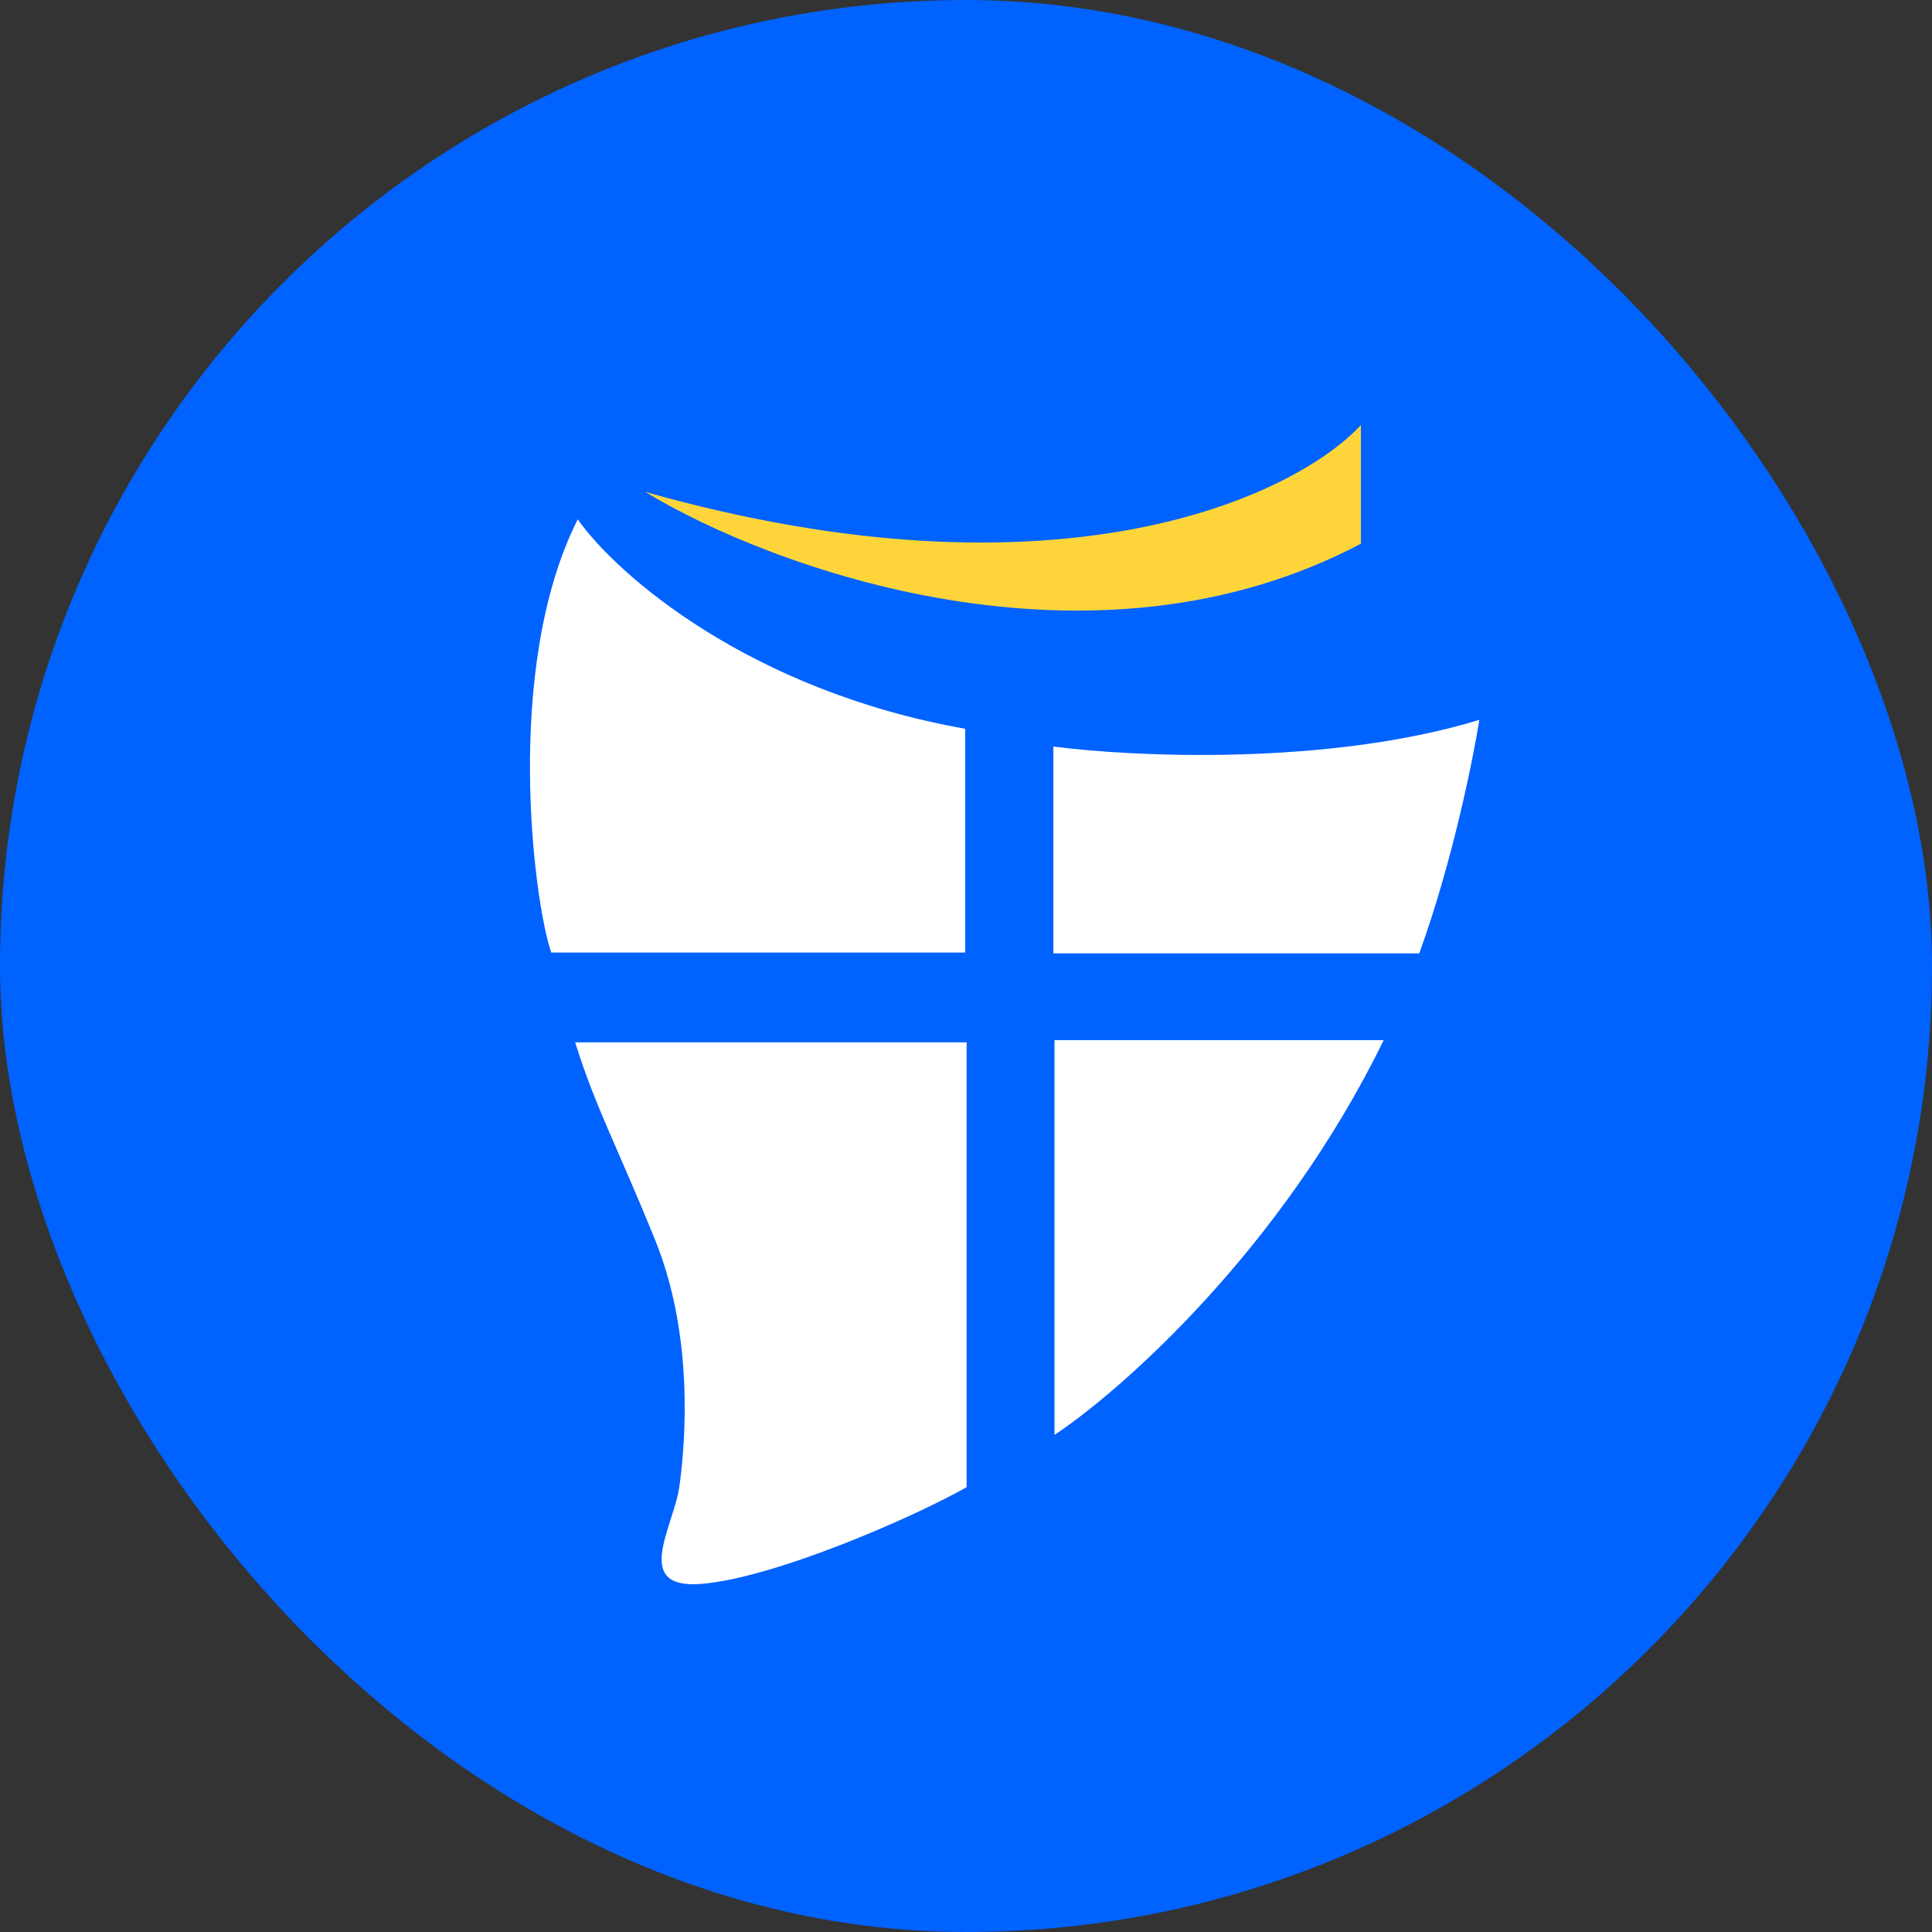 <svg width="100" height="100" viewBox="0 0 100 100" fill="none" xmlns="http://www.w3.org/2000/svg">
<rect x="0" y="0" width="100" height="100" fill="#333333" stroke="none"/>
<rect width="100" height="100" rx="50" fill="#0062FF"/>
<path d="M49.956 49.304V37.721C38.813 35.745 31.945 29.779 29.904 26.881C26.03 34.553 27.642 46.757 28.533 49.304H49.956Z" fill="white"/>
<path d="M54.523 38.64V49.347H73.461C75.165 44.65 76.243 39.331 76.57 37.259C68.741 39.653 58.61 39.177 54.523 38.64Z" fill="white"/>
<path d="M70.441 28.141C56.487 35.51 39.932 29.426 33.4 25.462C54.843 31.515 67.028 25.676 70.441 22V28.141Z" fill="#FDD53B"/>
<path d="M54.581 74.271V53.837H71.619C66.37 64.612 58.073 71.95 54.581 74.271Z" fill="white"/>
<path d="M50.033 76.977V53.952H29.771C30.808 57.291 31.959 59.363 33.916 64.198C35.873 69.033 35.516 74.408 35.164 76.943C34.876 79.015 32.684 82.282 36.312 81.981C40.08 81.668 47.175 78.589 50.033 76.977Z" fill="white"/>
</svg>
